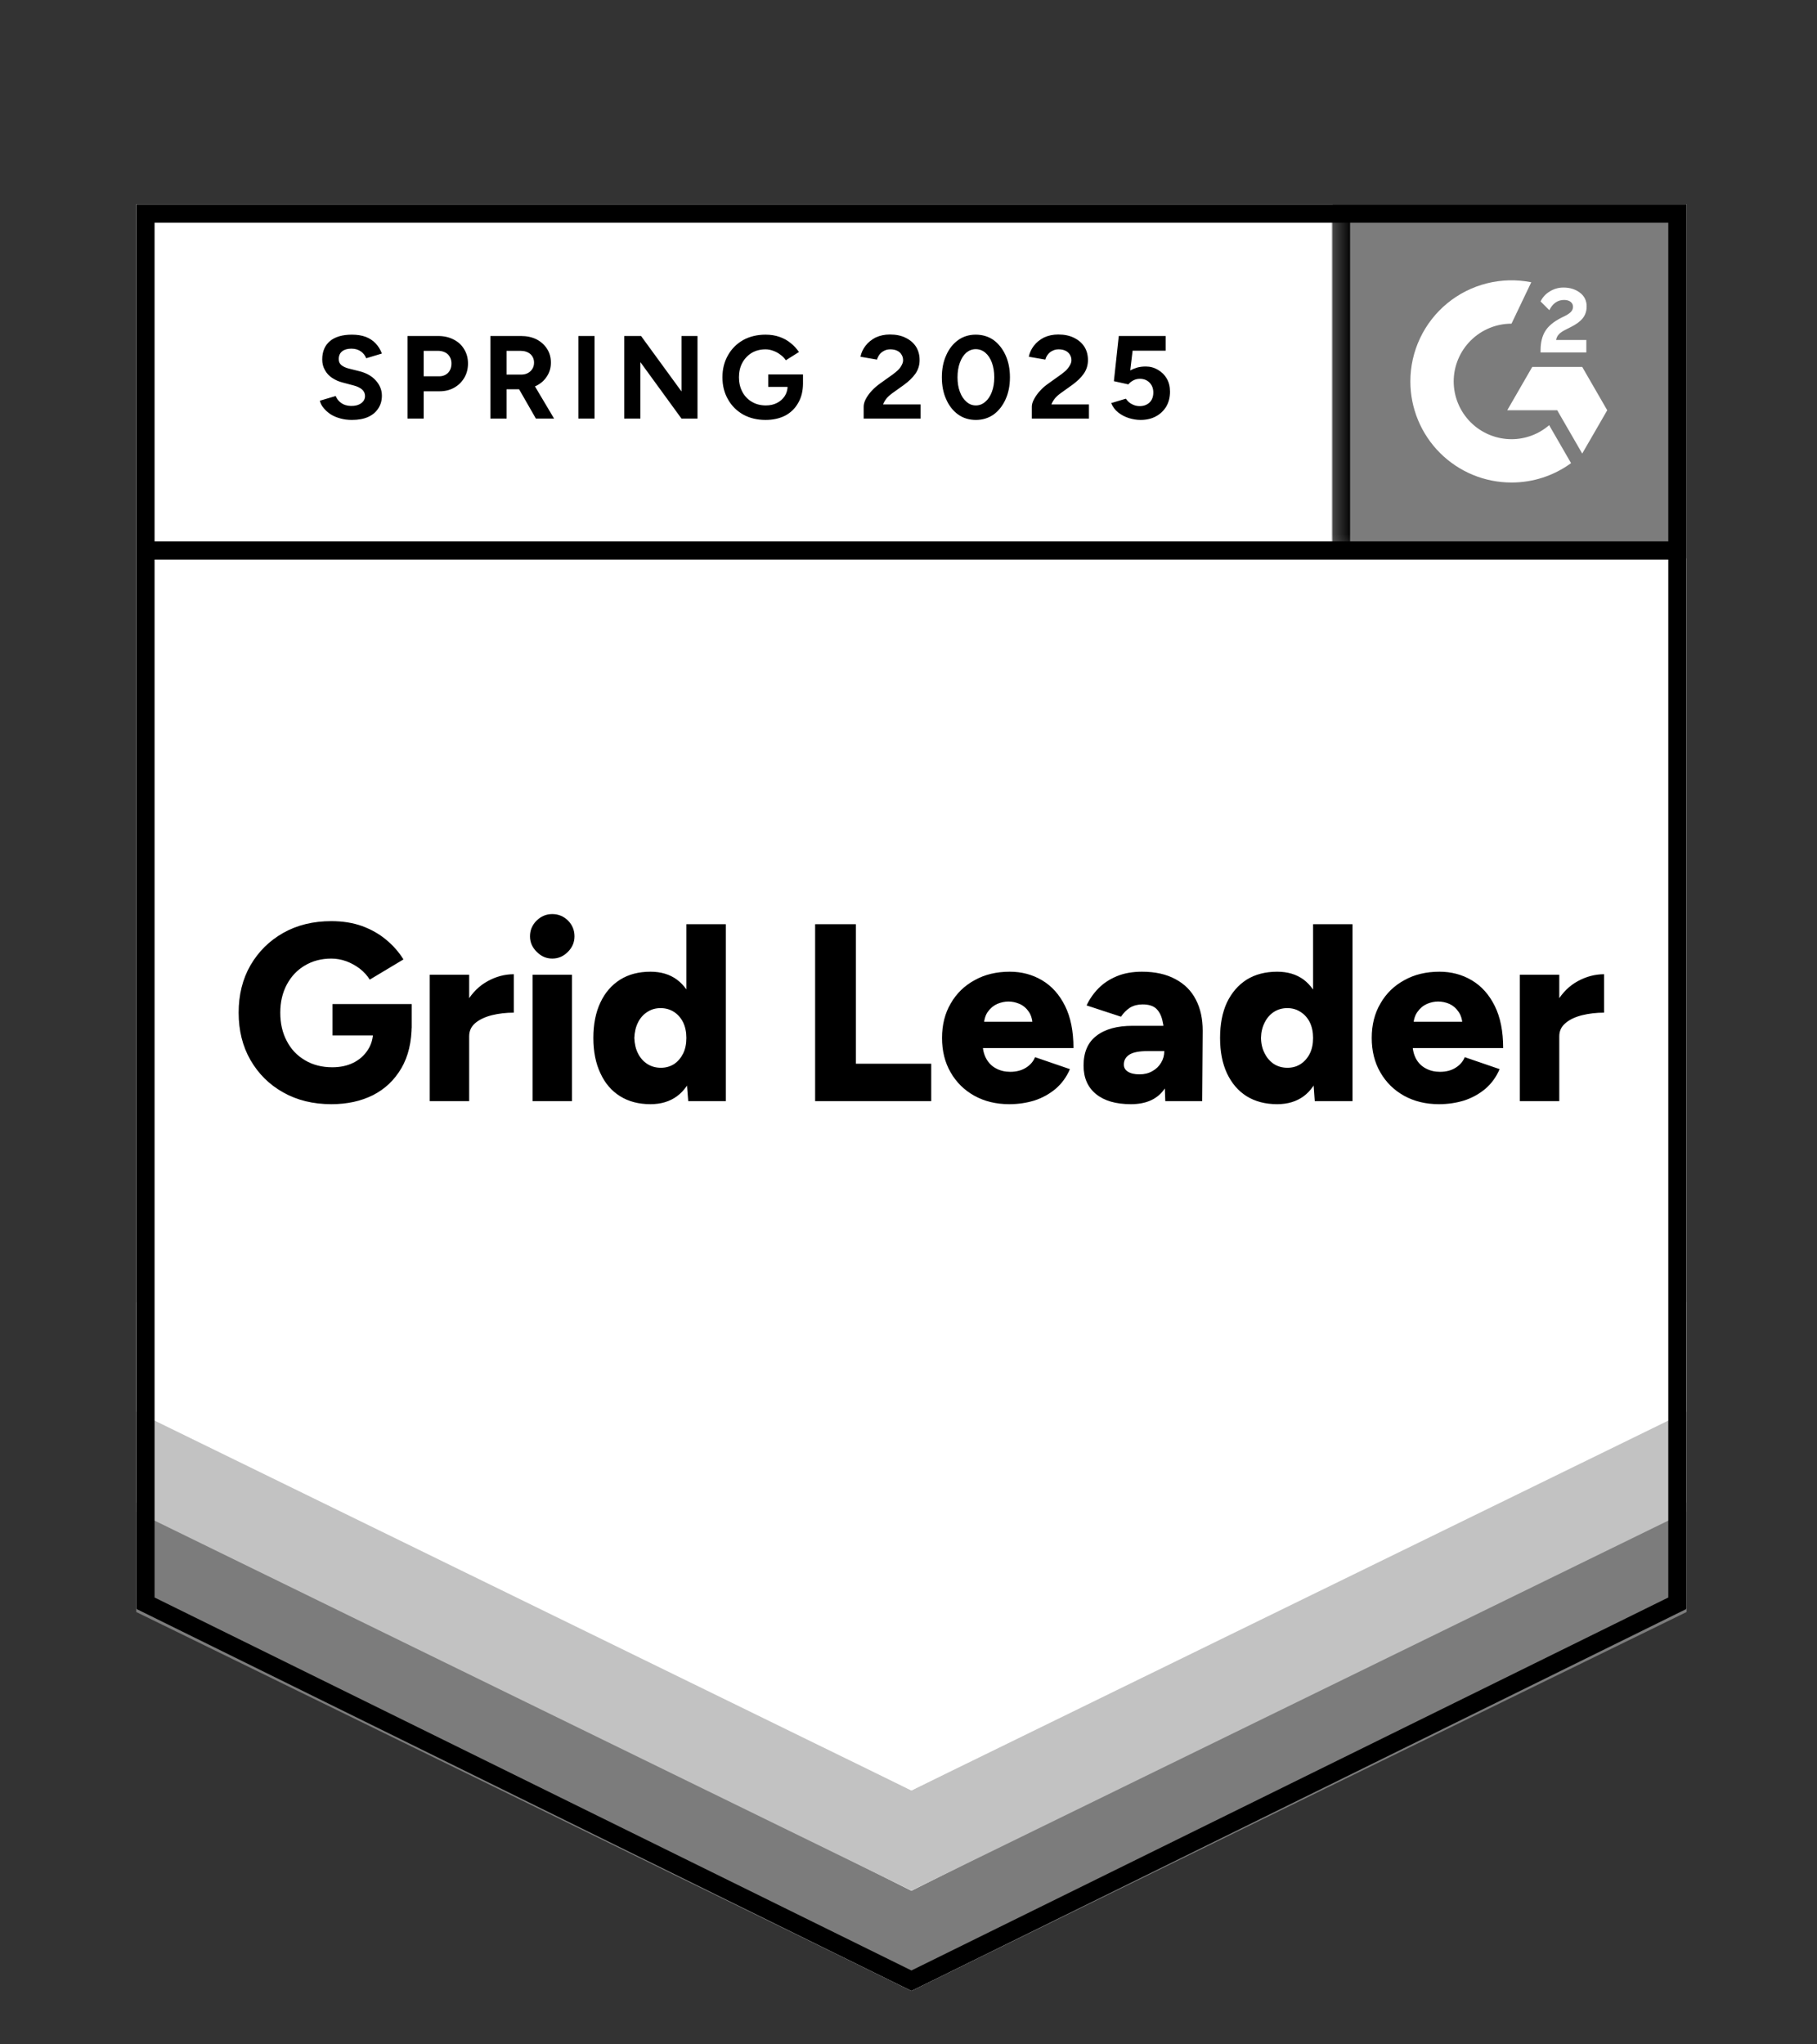 <svg width="80" height="90" viewBox="0 0 80 90" fill="none" xmlns="http://www.w3.org/2000/svg">
<rect x="0" y="0" width="80" height="90" fill="#333333" stroke="none"/>
<path d="M6 70.829L40.129 87.645L74.258 70.829V9H6V70.829Z" fill="white"/>
<path d="M6 70.829L40.129 87.645L74.258 70.829V9H6V70.829Z" fill="white"/>
<path d="M15.493 18.487C15.31 18.487 15.139 18.465 14.981 18.42C14.818 18.376 14.674 18.314 14.551 18.235C14.427 18.151 14.326 18.059 14.247 17.96C14.162 17.861 14.108 17.755 14.083 17.641L14.781 17.434C14.825 17.552 14.904 17.654 15.018 17.738C15.132 17.822 15.275 17.866 15.448 17.871C15.632 17.876 15.782 17.837 15.901 17.753C16.015 17.669 16.072 17.562 16.072 17.434C16.072 17.32 16.027 17.223 15.938 17.144C15.844 17.065 15.718 17.006 15.56 16.966L15.085 16.84C14.912 16.796 14.756 16.726 14.617 16.632C14.484 16.543 14.38 16.43 14.306 16.291C14.227 16.157 14.187 16.002 14.187 15.824C14.187 15.477 14.301 15.208 14.528 15.015C14.756 14.827 15.078 14.733 15.493 14.733C15.726 14.733 15.928 14.765 16.101 14.829C16.279 14.899 16.425 14.995 16.539 15.119C16.658 15.242 16.749 15.391 16.814 15.564L16.124 15.772C16.079 15.653 16.003 15.554 15.894 15.475C15.78 15.391 15.639 15.349 15.471 15.349C15.298 15.349 15.162 15.388 15.063 15.467C14.964 15.547 14.914 15.66 14.914 15.809C14.914 15.923 14.954 16.012 15.033 16.076C15.112 16.14 15.219 16.19 15.352 16.224L15.827 16.343C16.139 16.422 16.381 16.561 16.554 16.759C16.727 16.956 16.814 17.176 16.814 17.419C16.814 17.631 16.762 17.817 16.658 17.975C16.554 18.139 16.406 18.265 16.213 18.354C16.015 18.443 15.775 18.487 15.493 18.487ZM17.941 18.428V14.792H19.292C19.549 14.792 19.776 14.844 19.974 14.948C20.172 15.047 20.326 15.188 20.434 15.371C20.548 15.554 20.605 15.764 20.605 16.002C20.605 16.239 20.55 16.449 20.442 16.632C20.333 16.815 20.187 16.959 20.004 17.063C19.816 17.172 19.598 17.226 19.351 17.226H18.654V18.428H17.941ZM18.654 16.566H19.336C19.494 16.566 19.626 16.514 19.73 16.41C19.828 16.306 19.878 16.17 19.878 16.002C19.878 15.838 19.823 15.703 19.715 15.594C19.601 15.495 19.455 15.445 19.277 15.445H18.654V16.566ZM21.592 18.428V14.792H22.942C23.199 14.792 23.427 14.842 23.625 14.941C23.823 15.045 23.976 15.183 24.085 15.356C24.198 15.529 24.255 15.732 24.255 15.965C24.255 16.192 24.196 16.395 24.077 16.573C23.963 16.751 23.805 16.89 23.602 16.988C23.404 17.087 23.177 17.137 22.92 17.137H22.304V18.428H21.592ZM23.595 18.428L22.757 16.966L23.298 16.58L24.396 18.428H23.595ZM22.304 16.491H22.95C23.058 16.491 23.155 16.469 23.239 16.425C23.323 16.38 23.39 16.318 23.439 16.239C23.489 16.16 23.513 16.069 23.513 15.965C23.513 15.811 23.459 15.685 23.35 15.586C23.236 15.492 23.09 15.445 22.912 15.445H22.304V16.491ZM25.465 18.428V14.792H26.177V18.428H25.465ZM27.483 18.428V14.792H28.225L30.005 17.233V14.792H30.71V18.428H30.005L28.195 15.942V18.428H27.483ZM33.708 18.487C33.337 18.487 33.008 18.408 32.721 18.25C32.434 18.087 32.211 17.864 32.053 17.582C31.89 17.3 31.808 16.976 31.808 16.61C31.808 16.244 31.89 15.92 32.053 15.638C32.211 15.356 32.434 15.134 32.721 14.97C33.008 14.812 33.337 14.733 33.708 14.733C33.93 14.733 34.133 14.765 34.316 14.829C34.504 14.894 34.67 14.985 34.813 15.104C34.956 15.218 35.078 15.349 35.177 15.497L34.598 15.861C34.538 15.767 34.459 15.685 34.36 15.616C34.266 15.542 34.163 15.485 34.049 15.445C33.935 15.401 33.821 15.379 33.708 15.379C33.48 15.379 33.277 15.43 33.099 15.534C32.921 15.643 32.783 15.789 32.684 15.972C32.585 16.155 32.535 16.368 32.535 16.61C32.535 16.848 32.585 17.06 32.684 17.248C32.783 17.436 32.921 17.582 33.099 17.686C33.277 17.795 33.485 17.849 33.722 17.849C33.905 17.849 34.069 17.812 34.212 17.738C34.355 17.664 34.469 17.562 34.553 17.434C34.637 17.3 34.679 17.147 34.679 16.974L35.355 16.87C35.355 17.211 35.283 17.503 35.139 17.745C35.001 17.988 34.808 18.173 34.561 18.302C34.313 18.425 34.029 18.487 33.708 18.487ZM33.826 17.033V16.484H35.355V16.922L34.969 17.033H33.826ZM38.026 18.428V17.901C38.026 17.802 38.055 17.693 38.115 17.575C38.179 17.451 38.266 17.33 38.374 17.211C38.488 17.087 38.619 16.974 38.767 16.87L39.317 16.477C39.391 16.422 39.462 16.363 39.532 16.299C39.601 16.234 39.655 16.163 39.695 16.083C39.739 16.004 39.762 15.93 39.762 15.861C39.762 15.767 39.739 15.685 39.695 15.616C39.655 15.542 39.593 15.485 39.51 15.445C39.425 15.401 39.322 15.379 39.198 15.379C39.094 15.379 39.002 15.401 38.923 15.445C38.844 15.485 38.777 15.539 38.723 15.608C38.673 15.678 38.636 15.752 38.612 15.831L37.885 15.705C37.919 15.532 37.993 15.371 38.107 15.223C38.221 15.074 38.369 14.953 38.552 14.859C38.74 14.77 38.95 14.726 39.183 14.726C39.455 14.726 39.688 14.775 39.88 14.874C40.073 14.968 40.224 15.099 40.333 15.267C40.437 15.435 40.489 15.631 40.489 15.853C40.489 16.076 40.427 16.276 40.303 16.454C40.18 16.627 40.011 16.791 39.799 16.944L39.302 17.3C39.203 17.369 39.116 17.446 39.042 17.53C38.973 17.614 38.918 17.706 38.879 17.805H40.533V18.428H38.026ZM42.967 18.487C42.67 18.487 42.41 18.408 42.188 18.25C41.96 18.087 41.785 17.864 41.661 17.582C41.532 17.3 41.468 16.976 41.468 16.61C41.468 16.244 41.532 15.92 41.661 15.638C41.785 15.356 41.96 15.134 42.188 14.97C42.41 14.812 42.668 14.733 42.959 14.733C43.256 14.733 43.518 14.812 43.746 14.97C43.968 15.134 44.144 15.356 44.273 15.638C44.401 15.92 44.466 16.244 44.466 16.61C44.466 16.976 44.401 17.3 44.273 17.582C44.144 17.864 43.968 18.087 43.746 18.25C43.518 18.408 43.259 18.487 42.967 18.487ZM42.967 17.849C43.12 17.849 43.259 17.795 43.382 17.686C43.506 17.582 43.602 17.436 43.672 17.248C43.741 17.065 43.776 16.852 43.776 16.61C43.776 16.368 43.741 16.153 43.672 15.965C43.602 15.777 43.506 15.631 43.382 15.527C43.259 15.423 43.118 15.371 42.959 15.371C42.806 15.371 42.668 15.423 42.544 15.527C42.425 15.631 42.331 15.777 42.262 15.965C42.193 16.153 42.158 16.368 42.158 16.61C42.158 16.852 42.193 17.065 42.262 17.248C42.331 17.436 42.428 17.582 42.551 17.686C42.67 17.795 42.809 17.849 42.967 17.849ZM45.43 18.428V17.901C45.43 17.802 45.462 17.693 45.527 17.575C45.591 17.451 45.677 17.33 45.786 17.211C45.895 17.087 46.026 16.974 46.179 16.87L46.728 16.477C46.803 16.422 46.874 16.363 46.944 16.299C47.008 16.234 47.062 16.163 47.107 16.083C47.151 16.004 47.174 15.93 47.174 15.861C47.174 15.767 47.151 15.685 47.107 15.616C47.062 15.542 47.001 15.485 46.921 15.445C46.837 15.401 46.733 15.379 46.61 15.379C46.506 15.379 46.414 15.401 46.335 15.445C46.251 15.485 46.184 15.539 46.135 15.608C46.081 15.678 46.043 15.752 46.024 15.831L45.297 15.705C45.331 15.532 45.405 15.371 45.519 15.223C45.633 15.074 45.781 14.953 45.964 14.859C46.152 14.77 46.362 14.726 46.595 14.726C46.867 14.726 47.099 14.775 47.292 14.874C47.485 14.968 47.636 15.099 47.745 15.267C47.849 15.435 47.901 15.631 47.901 15.853C47.901 16.076 47.839 16.276 47.715 16.454C47.592 16.627 47.423 16.791 47.211 16.944L46.714 17.3C46.615 17.369 46.528 17.446 46.454 17.53C46.385 17.614 46.33 17.706 46.291 17.805H47.945V18.428H45.43ZM50.216 18.487C50.052 18.487 49.882 18.46 49.704 18.406C49.531 18.351 49.375 18.27 49.236 18.161C49.093 18.047 48.989 17.909 48.925 17.745L49.57 17.552C49.649 17.666 49.741 17.748 49.845 17.797C49.949 17.852 50.06 17.879 50.178 17.879C50.357 17.879 50.502 17.824 50.616 17.716C50.725 17.607 50.779 17.461 50.779 17.278C50.779 17.105 50.725 16.961 50.616 16.848C50.507 16.734 50.364 16.677 50.186 16.677C50.077 16.677 49.978 16.702 49.889 16.751C49.8 16.8 49.731 16.857 49.681 16.922L49.043 16.781L49.258 14.792H51.321V15.438H49.867L49.763 16.306C49.857 16.256 49.961 16.214 50.075 16.18C50.188 16.15 50.312 16.135 50.446 16.135C50.643 16.135 50.824 16.185 50.987 16.284C51.15 16.378 51.279 16.506 51.373 16.669C51.467 16.833 51.514 17.023 51.514 17.241C51.514 17.488 51.46 17.706 51.351 17.894C51.237 18.082 51.084 18.227 50.891 18.331C50.698 18.435 50.473 18.487 50.216 18.487ZM14.588 48.61C13.787 48.61 13.079 48.437 12.466 48.09C11.857 47.749 11.378 47.274 11.027 46.666C10.68 46.062 10.507 45.367 10.507 44.581C10.507 43.795 10.68 43.1 11.027 42.496C11.378 41.893 11.857 41.418 12.466 41.072C13.079 40.725 13.787 40.552 14.588 40.552C15.087 40.552 15.537 40.624 15.938 40.767C16.344 40.916 16.697 41.116 16.999 41.368C17.306 41.621 17.561 41.91 17.763 42.237L16.279 43.127C16.171 42.949 16.025 42.788 15.842 42.645C15.659 42.506 15.461 42.397 15.248 42.318C15.03 42.239 14.81 42.2 14.588 42.2C14.153 42.2 13.764 42.301 13.423 42.504C13.087 42.702 12.822 42.981 12.629 43.342C12.436 43.703 12.34 44.116 12.34 44.581C12.34 45.051 12.434 45.464 12.622 45.82C12.805 46.181 13.072 46.466 13.423 46.673C13.769 46.881 14.172 46.985 14.632 46.985C14.983 46.985 15.293 46.918 15.56 46.785C15.827 46.651 16.037 46.466 16.19 46.228C16.349 45.991 16.428 45.714 16.428 45.397L18.127 45.108C18.127 45.865 17.976 46.503 17.674 47.022C17.368 47.546 16.952 47.942 16.428 48.209C15.899 48.476 15.285 48.61 14.588 48.61ZM14.64 45.583V44.203H18.127V45.264L17.125 45.583H14.64ZM20.197 45.597C20.197 44.994 20.318 44.492 20.56 44.091C20.803 43.691 21.107 43.392 21.473 43.194C21.839 42.991 22.222 42.889 22.623 42.889V44.581C22.282 44.581 21.96 44.618 21.659 44.692C21.362 44.767 21.119 44.88 20.931 45.034C20.748 45.187 20.657 45.382 20.657 45.62L20.197 45.597ZM18.921 48.476V42.912H20.657V48.476H18.921ZM23.447 48.476V42.912H25.183V48.476H23.447ZM24.315 42.2C24.052 42.2 23.825 42.1 23.632 41.903C23.434 41.71 23.335 41.482 23.335 41.22C23.335 40.948 23.434 40.716 23.632 40.523C23.825 40.335 24.052 40.241 24.315 40.241C24.582 40.241 24.812 40.335 25.005 40.523C25.198 40.716 25.294 40.948 25.294 41.22C25.294 41.482 25.198 41.71 25.005 41.903C24.812 42.1 24.582 42.2 24.315 42.2ZM30.302 48.476L30.22 47.445V40.686H31.957V48.476H30.302ZM28.64 48.61C28.121 48.61 27.676 48.493 27.305 48.261C26.929 48.029 26.639 47.692 26.437 47.252C26.229 46.817 26.125 46.297 26.125 45.694C26.125 45.086 26.229 44.564 26.437 44.129C26.639 43.698 26.929 43.364 27.305 43.127C27.676 42.894 28.121 42.778 28.64 42.778C29.1 42.778 29.488 42.894 29.805 43.127C30.122 43.364 30.356 43.698 30.51 44.129C30.668 44.564 30.747 45.086 30.747 45.694C30.747 46.297 30.668 46.817 30.51 47.252C30.356 47.692 30.122 48.029 29.805 48.261C29.488 48.493 29.1 48.61 28.64 48.61ZM29.1 47.007C29.313 47.007 29.506 46.953 29.679 46.844C29.847 46.73 29.98 46.574 30.079 46.377C30.173 46.184 30.22 45.956 30.22 45.694C30.22 45.437 30.173 45.209 30.079 45.011C29.98 44.813 29.847 44.66 29.679 44.551C29.506 44.438 29.308 44.381 29.085 44.381C28.863 44.381 28.667 44.438 28.499 44.551C28.326 44.66 28.19 44.813 28.091 45.011C27.992 45.209 27.938 45.437 27.928 45.694C27.938 45.956 27.992 46.184 28.091 46.377C28.19 46.574 28.328 46.73 28.507 46.844C28.68 46.953 28.878 47.007 29.1 47.007ZM35.889 48.476V40.686H37.684V46.829H41.001V48.476H35.889ZM44.436 48.61C43.857 48.61 43.345 48.486 42.9 48.239C42.455 47.992 42.106 47.648 41.854 47.208C41.602 46.772 41.476 46.268 41.476 45.694C41.476 45.115 41.604 44.608 41.861 44.173C42.114 43.733 42.465 43.392 42.915 43.149C43.355 42.902 43.87 42.778 44.458 42.778C44.983 42.778 45.457 42.904 45.883 43.157C46.308 43.409 46.644 43.785 46.892 44.284C47.139 44.779 47.263 45.397 47.263 46.139H43.078L43.264 45.931C43.264 46.184 43.316 46.406 43.419 46.599C43.523 46.792 43.669 46.938 43.857 47.037C44.04 47.136 44.248 47.185 44.48 47.185C44.752 47.185 44.985 47.123 45.178 47C45.366 46.881 45.497 46.728 45.571 46.54L47.107 47.067C46.959 47.413 46.748 47.702 46.476 47.935C46.204 48.162 45.895 48.333 45.549 48.447C45.198 48.555 44.827 48.61 44.436 48.61ZM43.316 45.204L43.13 44.982H45.623L45.467 45.204C45.467 44.932 45.413 44.715 45.304 44.551C45.195 44.388 45.057 44.27 44.889 44.195C44.725 44.126 44.562 44.091 44.399 44.091C44.24 44.091 44.077 44.126 43.909 44.195C43.741 44.27 43.6 44.388 43.486 44.551C43.373 44.715 43.316 44.932 43.316 45.204ZM51.306 48.476L51.262 47.274V45.709C51.262 45.412 51.234 45.152 51.18 44.93C51.131 44.707 51.039 44.532 50.906 44.403C50.772 44.279 50.572 44.218 50.305 44.218C50.097 44.218 49.914 44.264 49.756 44.358C49.602 44.457 49.469 44.591 49.355 44.759L47.841 44.262C47.97 43.985 48.143 43.735 48.361 43.513C48.578 43.29 48.848 43.112 49.169 42.978C49.486 42.845 49.857 42.778 50.282 42.778C50.861 42.778 51.351 42.887 51.751 43.105C52.152 43.317 52.451 43.617 52.649 44.002C52.852 44.388 52.953 44.846 52.953 45.375L52.931 48.476H51.306ZM49.793 48.61C49.13 48.61 48.618 48.461 48.257 48.165C47.891 47.868 47.708 47.45 47.708 46.911C47.708 46.322 47.898 45.884 48.279 45.597C48.655 45.306 49.184 45.16 49.867 45.16H51.395V46.273H50.527C50.156 46.273 49.889 46.325 49.726 46.428C49.563 46.532 49.481 46.678 49.481 46.866C49.481 47 49.54 47.104 49.659 47.178C49.783 47.257 49.953 47.297 50.171 47.297C50.384 47.297 50.572 47.25 50.735 47.156C50.898 47.067 51.027 46.943 51.121 46.785C51.215 46.631 51.262 46.461 51.262 46.273H51.692C51.692 47.015 51.536 47.591 51.225 48.001C50.913 48.407 50.436 48.61 49.793 48.61ZM57.887 48.476L57.813 47.445V40.686H59.549V48.476H57.887ZM56.233 48.61C55.713 48.61 55.266 48.493 54.89 48.261C54.519 48.029 54.23 47.692 54.022 47.252C53.819 46.817 53.718 46.297 53.718 45.694C53.718 45.086 53.819 44.564 54.022 44.129C54.23 43.698 54.519 43.364 54.89 43.127C55.266 42.894 55.713 42.778 56.233 42.778C56.693 42.778 57.081 42.894 57.398 43.127C57.709 43.364 57.944 43.698 58.102 44.129C58.256 44.564 58.332 45.086 58.332 45.694C58.332 46.297 58.256 46.817 58.102 47.252C57.944 47.692 57.709 48.029 57.398 48.261C57.081 48.493 56.693 48.61 56.233 48.61ZM56.685 47.007C56.903 47.007 57.096 46.953 57.264 46.844C57.437 46.73 57.573 46.574 57.672 46.377C57.766 46.184 57.813 45.956 57.813 45.694C57.813 45.437 57.766 45.209 57.672 45.011C57.573 44.813 57.437 44.66 57.264 44.551C57.096 44.438 56.9 44.381 56.678 44.381C56.455 44.381 56.257 44.438 56.084 44.551C55.916 44.66 55.783 44.813 55.684 45.011C55.58 45.209 55.525 45.437 55.52 45.694C55.525 45.956 55.58 46.184 55.684 46.377C55.783 46.574 55.919 46.73 56.092 46.844C56.265 46.953 56.463 47.007 56.685 47.007ZM63.355 48.61C62.777 48.61 62.265 48.486 61.819 48.239C61.374 47.992 61.026 47.648 60.773 47.208C60.521 46.772 60.395 46.268 60.395 45.694C60.395 45.115 60.523 44.608 60.781 44.173C61.033 43.733 61.384 43.392 61.834 43.149C62.275 42.902 62.789 42.778 63.377 42.778C63.902 42.778 64.377 42.904 64.802 43.157C65.227 43.409 65.564 43.785 65.811 44.284C66.058 44.779 66.182 45.397 66.182 46.139H61.998L62.19 45.931C62.19 46.184 62.24 46.406 62.339 46.599C62.443 46.792 62.589 46.938 62.777 47.037C62.96 47.136 63.167 47.185 63.4 47.185C63.677 47.185 63.909 47.123 64.097 47C64.285 46.881 64.416 46.728 64.49 46.54L66.026 47.067C65.878 47.413 65.668 47.702 65.396 47.935C65.124 48.162 64.814 48.333 64.468 48.447C64.117 48.555 63.746 48.61 63.355 48.61ZM62.227 45.204L62.05 44.982H64.542L64.394 45.204C64.394 44.932 64.337 44.715 64.223 44.551C64.115 44.388 63.978 44.27 63.815 44.195C63.652 44.126 63.486 44.091 63.318 44.091C63.155 44.091 62.992 44.126 62.828 44.195C62.66 44.27 62.519 44.388 62.406 44.551C62.287 44.715 62.227 44.932 62.227 45.204ZM68.2 45.597C68.2 44.994 68.319 44.492 68.556 44.091C68.799 43.691 69.103 43.392 69.469 43.194C69.84 42.991 70.226 42.889 70.626 42.889V44.581C70.285 44.581 69.963 44.618 69.662 44.692C69.36 44.767 69.118 44.88 68.935 45.034C68.747 45.187 68.653 45.382 68.653 45.62L68.2 45.597ZM66.917 48.476V42.912H68.653V48.476H66.917Z" fill="black"/>
<path d="M58.677 9H74.258V24.581H58.677V9Z" fill="#7C7C7C"/>
<mask id="mask0_3754_169" style="mask-type:luminance" maskUnits="userSpaceOnUse" x="58" y="9" width="17" height="16">
<path d="M58.677 9H74.258V24.581H58.677V9Z" fill="white"/>
</mask>
<g mask="url(#mask0_3754_169)">
<path fill-rule="evenodd" clip-rule="evenodd" d="M69.844 14.967H68.513C68.55 14.758 68.678 14.642 68.939 14.51L69.185 14.385C69.623 14.16 69.857 13.907 69.857 13.495C69.861 13.375 69.836 13.257 69.784 13.149C69.731 13.042 69.652 12.95 69.555 12.88C69.358 12.732 69.117 12.659 68.839 12.659C68.624 12.657 68.413 12.717 68.231 12.832C68.057 12.935 67.917 13.088 67.829 13.27L68.215 13.655C68.364 13.354 68.582 13.205 68.867 13.205C69.108 13.205 69.257 13.33 69.257 13.502C69.257 13.647 69.185 13.767 68.907 13.907L68.751 13.984C68.409 14.156 68.171 14.353 68.035 14.577C67.897 14.798 67.829 15.083 67.829 15.424V15.516H69.844V14.967V14.967ZM69.663 16.154H67.462L66.362 18.061H68.562L69.663 19.967L70.764 18.061L69.663 16.154Z" fill="white"/>
<path fill-rule="evenodd" clip-rule="evenodd" d="M66.549 19.335C65.874 19.334 65.228 19.066 64.75 18.589C64.273 18.112 64.005 17.466 64.004 16.791C64.005 16.117 64.274 15.47 64.751 14.994C65.228 14.517 65.874 14.249 66.549 14.249L67.42 12.426C66.774 12.297 66.108 12.313 65.469 12.473C64.83 12.632 64.234 12.932 63.725 13.349C63.216 13.767 62.805 14.292 62.524 14.887C62.242 15.482 62.096 16.133 62.096 16.791C62.096 17.376 62.211 17.955 62.435 18.495C62.659 19.035 62.987 19.526 63.4 19.939C63.814 20.352 64.305 20.68 64.845 20.904C65.385 21.127 65.964 21.242 66.549 21.242C67.491 21.244 68.41 20.945 69.171 20.389L68.207 18.718C67.746 19.116 67.157 19.335 66.549 19.335Z" fill="white"/>
<path d="M59.04 9.495V24.236" stroke="black" stroke-width="0.805"/>
</g>
<path d="M6 70.967V66.144L40.129 83.24L74.258 66.144V70.967L40.129 87.645L6 70.967Z" fill="#7C7C7C"/>
<path d="M6 66.549V61.726L40.129 78.822L74.258 61.726V66.549L40.129 83.228L6 66.549Z" fill="#C2C2C2"/>
<path d="M6 62.146V57.323L40.129 74.42L74.258 57.323V62.146L40.129 78.825L6 62.146Z" fill="white"/>
<path d="M73.943 24.236H6.464M73.855 70.578L40.129 87.196L6.403 70.578V9.403H73.855V70.578Z" stroke="black" stroke-width="0.805"/>
</svg>